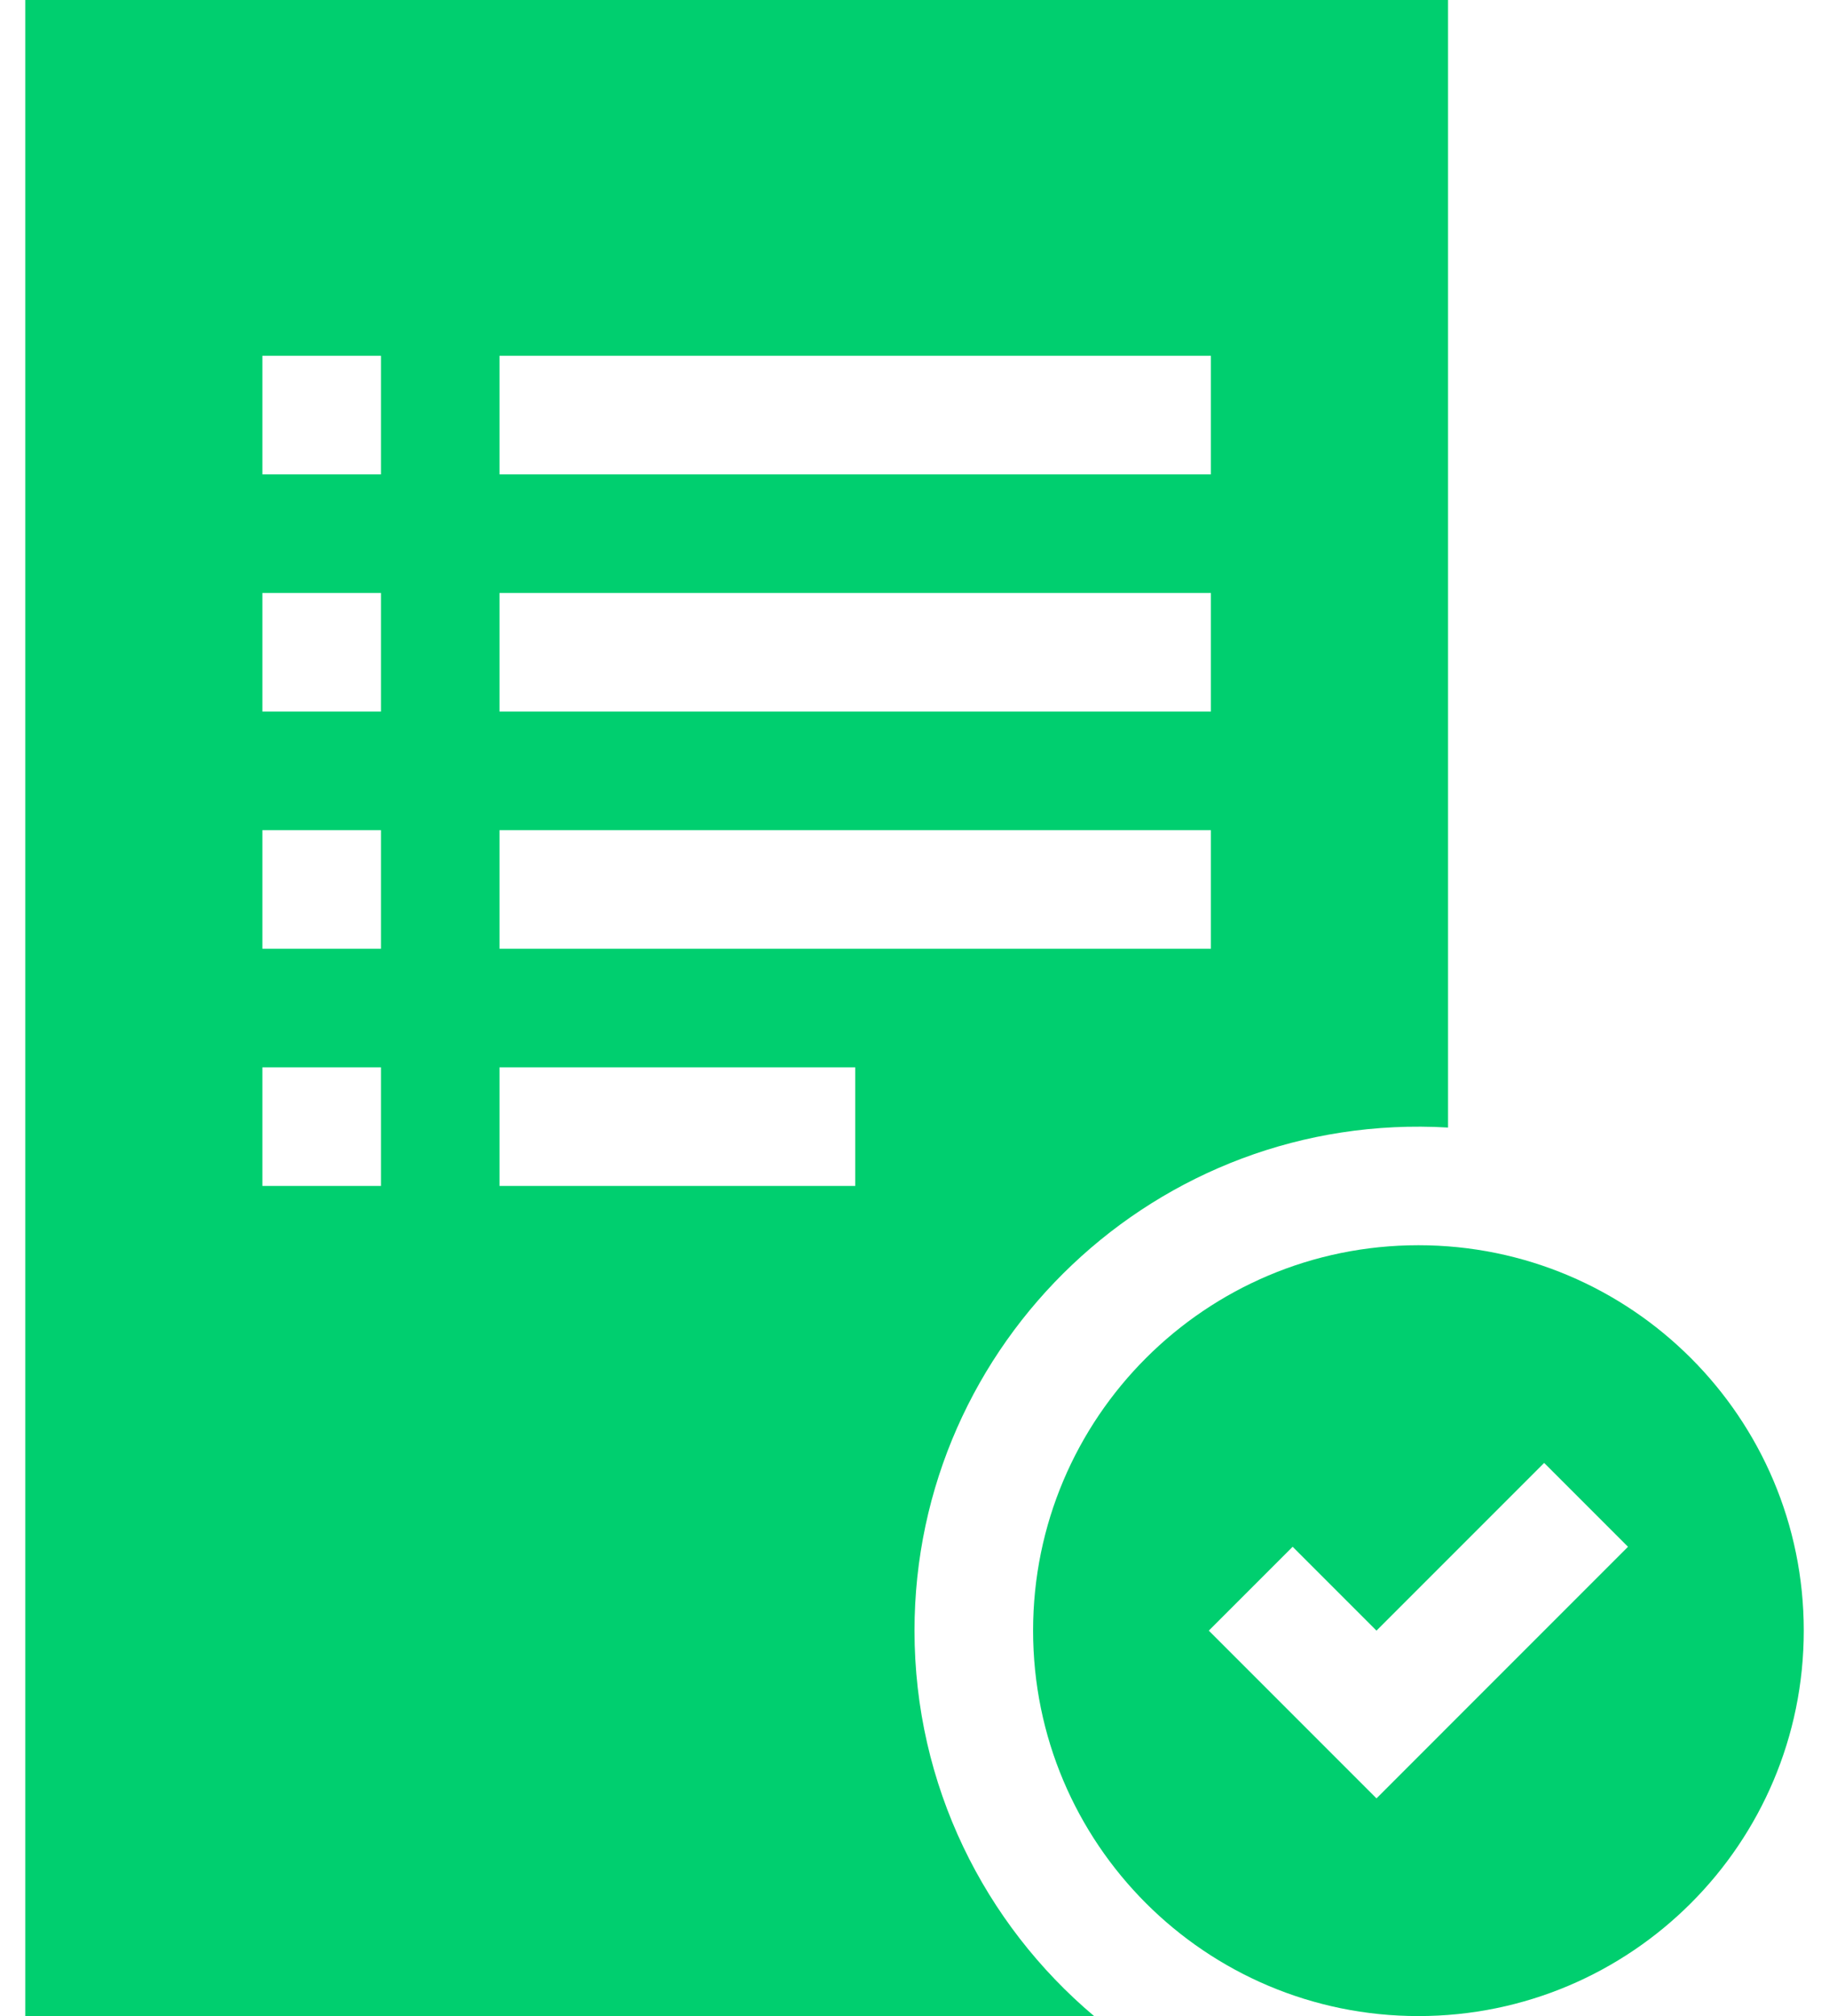 <?xml version="1.0" encoding="UTF-8"?> <svg xmlns="http://www.w3.org/2000/svg" width="49" height="54" viewBox="0 0 49 54" fill="none"><path d="M38 33.353C32.298 33.353 27.677 37.975 27.677 43.676C27.677 49.378 32.298 54 38 54C43.702 54 48.324 49.378 48.324 43.676C48.324 37.975 43.702 33.353 38 33.353ZM36.877 48.169L32.385 43.676L34.631 41.43L36.877 43.676L41.369 39.184L43.615 41.43L36.877 48.169Z" fill="#00CF6F"></path><path d="M24.5 43.676C24.5 35.962 31.004 29.746 38.794 30.201V0C37.675 0 1.623 0 0.677 0V54H29.311C26.371 51.522 24.5 47.814 24.5 43.676ZM10.206 31.765H7.029V28.588H10.206V31.765ZM10.206 25.412H7.029V22.235H10.206V25.412ZM10.206 19.059H7.029V15.882H10.206V19.059ZM10.206 12.706H7.029V9.529H10.206V12.706ZM13.382 9.529H32.441V12.706C31.459 12.706 14.365 12.706 13.382 12.706C13.382 11.595 13.382 10.64 13.382 9.529ZM13.382 15.882H32.441V19.059C31.459 19.059 14.365 19.059 13.382 19.059C13.382 17.948 13.382 16.993 13.382 15.882ZM13.382 22.235H32.441V25.412C31.459 25.412 14.365 25.412 13.382 25.412C13.382 24.301 13.382 23.346 13.382 22.235ZM22.912 31.765C21.972 31.765 14.312 31.765 13.382 31.765C13.382 30.654 13.382 29.699 13.382 28.588H22.912V31.765Z" fill="#00CF6F"></path></svg> 
